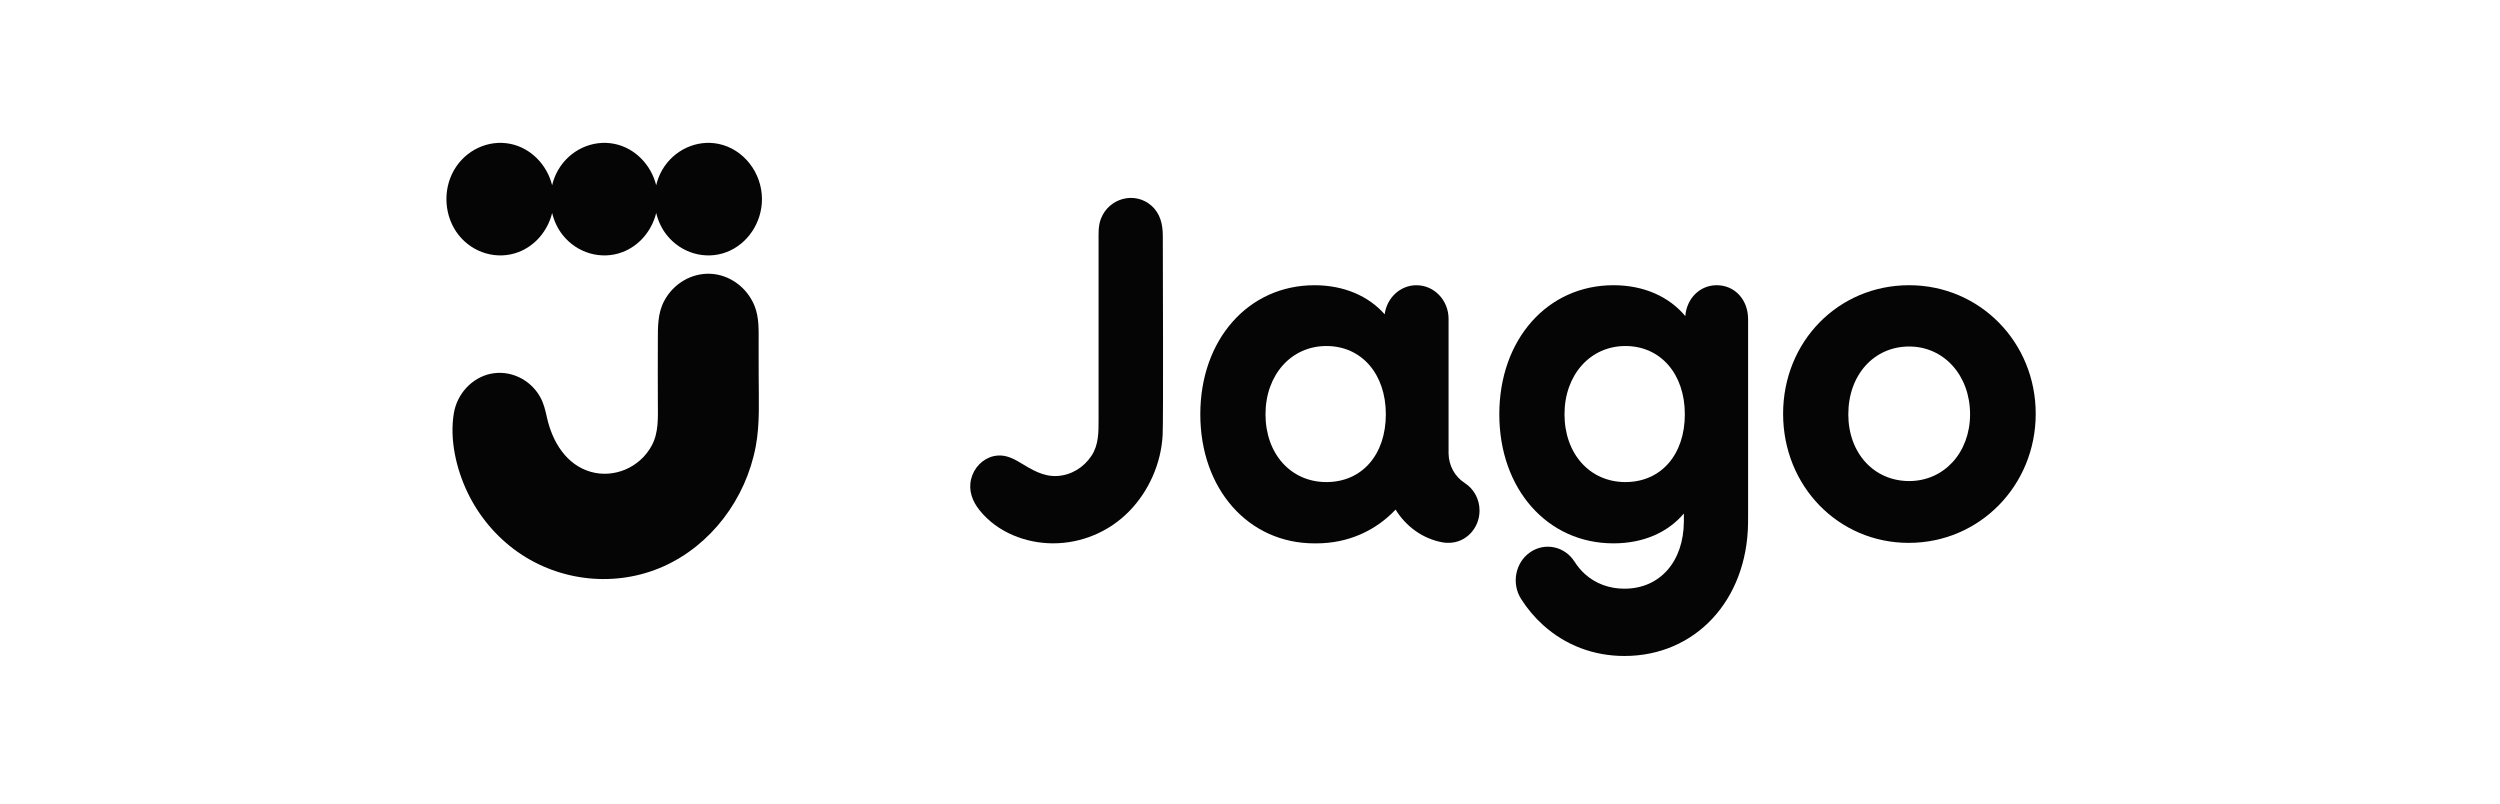 <svg width="140" height="45" viewBox="0 0 140 45" fill="none" xmlns="http://www.w3.org/2000/svg">
<g clip-path="url(#clip0_23_26)">
<path d="M40.242 8.058C39.01 7.804 37.728 8.399 37.079 9.525C36.926 9.792 36.816 10.078 36.746 10.373C36.46 9.225 35.56 8.294 34.417 8.058C33.184 7.804 31.901 8.399 31.253 9.525C31.099 9.792 30.989 10.078 30.919 10.373C30.632 9.226 29.733 8.294 28.59 8.058C27.358 7.804 26.075 8.399 25.426 9.525C24.775 10.655 24.878 12.138 25.68 13.156C26.481 14.173 27.839 14.569 29.025 14.121C29.97 13.765 30.675 12.922 30.92 11.926C31.026 12.37 31.221 12.793 31.507 13.156C32.308 14.173 33.665 14.569 34.851 14.121C35.796 13.765 36.502 12.922 36.747 11.926C36.853 12.37 37.048 12.793 37.334 13.156C38.135 14.173 39.492 14.569 40.678 14.121C41.86 13.675 42.67 12.468 42.67 11.152C42.669 9.666 41.636 8.346 40.242 8.058Z" fill="#050505"/>
<path d="M30.628 23.377C30.934 24.75 31.715 26.03 33.081 26.422C34.379 26.794 35.825 26.191 36.493 24.96C36.894 24.221 36.843 23.385 36.84 22.568C36.838 22.017 36.834 21.467 36.836 20.916C36.836 20.309 36.836 19.702 36.839 19.097C36.842 18.32 36.821 17.566 37.19 16.862C37.701 15.887 38.715 15.288 39.775 15.331C40.846 15.376 41.821 16.079 42.247 17.11C42.529 17.794 42.481 18.537 42.483 19.265C42.486 19.865 42.486 20.467 42.486 21.068C42.486 22.366 42.563 23.72 42.322 24.997C41.765 27.956 39.808 30.531 37.157 31.717C34.505 32.903 31.365 32.585 28.975 30.898C27.796 30.066 26.825 28.915 26.186 27.585C25.554 26.27 25.171 24.626 25.413 23.153C25.594 22.055 26.422 21.159 27.464 20.934C28.547 20.702 29.68 21.226 30.244 22.221C30.449 22.581 30.538 22.972 30.628 23.377Z" fill="#050505"/>
<path d="M114 23.172C114 27.192 110.856 30.401 106.887 30.401C102.945 30.401 99.854 27.219 99.854 23.172C99.854 19.126 102.945 15.972 106.913 15.972C110.858 15.972 114 19.153 114 23.172ZM103.505 23.2C103.505 25.377 104.943 26.939 106.914 26.939C108.86 26.939 110.324 25.349 110.324 23.2C110.324 21.022 108.858 19.404 106.914 19.404C104.943 19.404 103.505 20.995 103.505 23.2Z" fill="#050505"/>
<path d="M57.101 25.891C57.77 26.293 58.413 26.705 59.215 26.655C59.984 26.608 60.685 26.187 61.122 25.525C61.529 24.91 61.52 24.208 61.52 23.496C61.52 22.295 61.52 14.069 61.52 13.47C61.52 13.056 61.499 12.647 61.651 12.251C62.102 11.079 63.566 10.702 64.485 11.522C64.977 11.961 65.117 12.564 65.117 13.207C65.117 14.502 65.153 23.463 65.108 24.352C65.026 25.956 64.33 27.509 63.236 28.629C62.103 29.79 60.55 30.428 58.97 30.427C57.453 30.426 55.85 29.816 54.856 28.574C54.458 28.075 54.225 27.485 54.382 26.831C54.533 26.201 55.019 25.697 55.623 25.549C56.173 25.416 56.635 25.61 57.101 25.891Z" fill="#050505"/>
<path d="M82.021 27.047L82.023 27.046C81.472 26.695 81.13 26.072 81.12 25.396V17.856C81.12 16.815 80.315 15.973 79.321 15.973C78.411 15.973 77.662 16.681 77.542 17.6C76.634 16.574 75.26 15.973 73.611 15.973C69.908 15.973 67.217 19.015 67.217 23.201C67.217 27.388 69.908 30.429 73.611 30.429C73.627 30.429 73.644 30.428 73.661 30.428C73.678 30.428 73.695 30.429 73.712 30.429C75.488 30.429 77.029 29.728 78.153 28.537C78.728 29.473 79.655 30.159 80.763 30.369C80.871 30.389 80.979 30.399 81.085 30.399C81.092 30.399 81.099 30.398 81.104 30.397C81.112 30.397 81.121 30.398 81.129 30.398C82.082 30.398 82.854 29.59 82.854 28.591C82.855 27.935 82.52 27.363 82.021 27.047ZM74.277 26.996C72.279 26.996 70.868 25.405 70.868 23.201C70.868 20.995 72.306 19.377 74.277 19.377C76.249 19.377 77.607 20.94 77.607 23.201C77.607 25.461 76.275 26.996 74.277 26.996Z" fill="#050505"/>
<path d="M97.893 17.869C97.893 16.781 97.147 15.972 96.135 15.972C95.202 15.972 94.457 16.697 94.377 17.702C93.471 16.614 92.058 15.972 90.354 15.972C86.652 15.972 83.961 19.014 83.961 23.2C83.961 27.386 86.652 30.428 90.354 30.428C92.017 30.428 93.391 29.825 94.297 28.756V29.204C94.284 31.457 92.95 32.967 90.967 32.967C90.118 32.967 89.354 32.684 88.759 32.15C88.537 31.95 88.341 31.716 88.176 31.456C87.626 30.59 86.51 30.355 85.683 30.93C84.856 31.506 84.632 32.676 85.182 33.542C85.53 34.09 85.946 34.583 86.418 35.008C87.674 36.138 89.247 36.735 90.968 36.735C94.936 36.735 97.827 33.625 97.891 29.319L97.894 28.503V28.502V17.869H97.893ZM91.021 26.996C89.023 26.996 87.612 25.405 87.612 23.201C87.612 20.997 89.05 19.377 91.021 19.377C92.992 19.377 94.351 20.94 94.351 23.201C94.351 25.461 93.018 26.996 91.021 26.996Z" fill="#050505"/>
</g>
<defs>
<clipPath id="clip0_23_26">
<rect width="89" height="29" fill="white" transform="translate(25 8)"/>
</clipPath>
</defs>
</svg>
